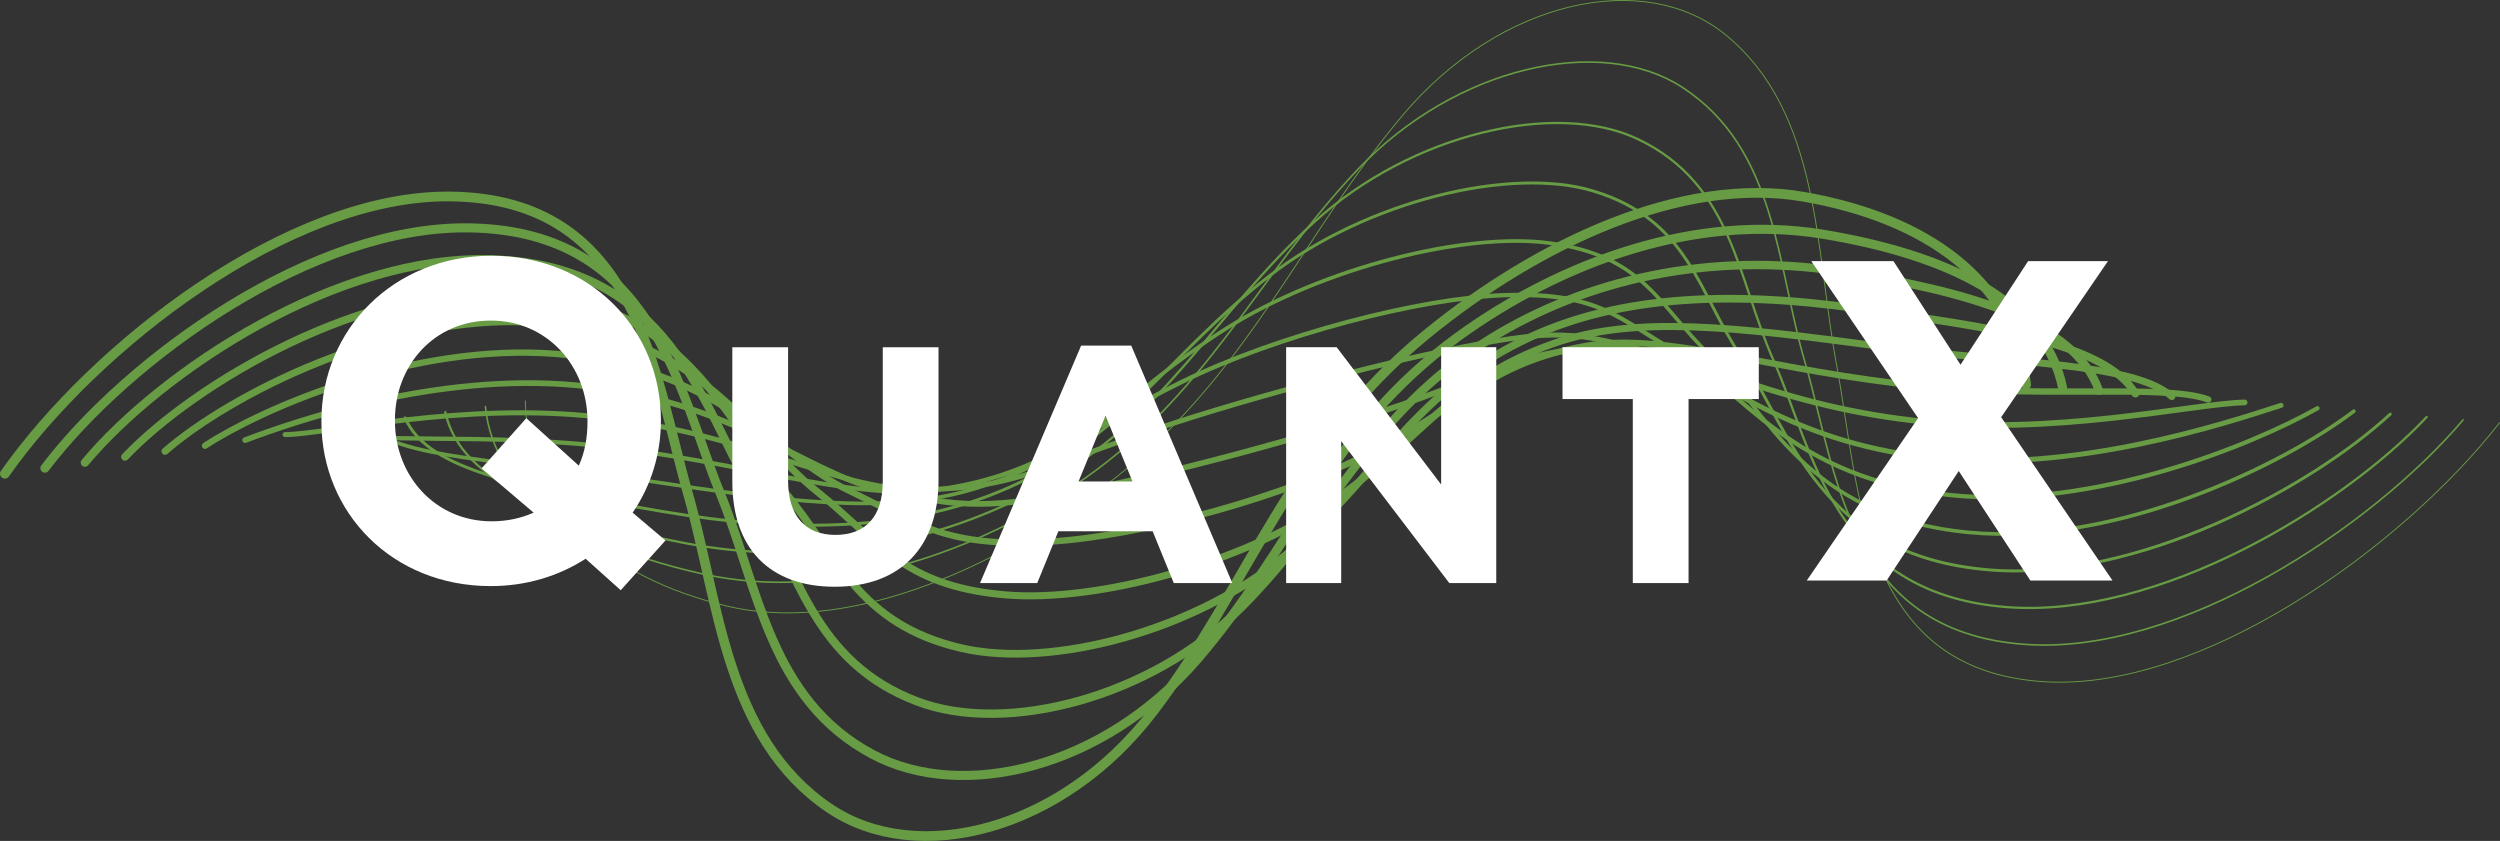 <?xml version="1.0" encoding="UTF-8"?><svg id="Layer_1" xmlns="http://www.w3.org/2000/svg" width="504.01" height="169.54" viewBox="0 0 504.01 169.54"><rect x="0" y="0" width="504.01" height="169.54" fill="#333333" stroke="none"/><g opacity=".8"><path d="M503.91,85.24c-19.7,25.22-60.35,54.36-92.1,52.18-36.9-2.53-36.85-38.76-41.54-63.82-4.33-23.19-3.22-50.88-22.34-66.55-16.3-13.36-45.44-7.22-65.2,16.25-20.72,24.61-31.39,53.23-60.02,74.69-23.45,17.57-52.85,29.89-76.36,24.15-23.4-5.71-40.02-19.48-40.44-41.31" fill="none" stroke="#74b548" stroke-linecap="round" stroke-width=".19"/><path d="M496.57,84.65c-18.36,21.65-57.28,47.59-88.46,45.25-35.95-2.67-37.82-35.15-44.19-56.77-5.82-19.77-5.66-43.17-24.86-55.59-16.39-10.59-45.53-4.18-65.21,16.5-20.66,21.7-30.52,46.19-57.59,64.06-22.06,14.55-49.55,23.02-74.17,17.7-24.12-5.3-42.46-15.66-44.23-33.83" fill="none" stroke="#74b548" stroke-linecap="round" stroke-width=".33"/><path d="M489.23,84.07c-17.02,18.08-54.21,40.81-84.83,38.31-34.99-2.8-38.78-31.63-46.85-49.73-7.32-16.43-8.13-35.48-27.38-44.62-16.5-7.84-45.63-1.12-65.22,16.74-20.61,18.8-29.68,39.19-55.17,53.43-20.69,11.56-46.26,16.23-71.98,11.24-24.84-4.82-44.9-11.83-48.03-26.35" fill="none" stroke="#74b548" stroke-linecap="round" stroke-width=".46"/><path d="M481.89,83.48c-15.68,14.51-51.14,34.04-81.2,31.38-34.04-2.93-39.8-28.23-49.51-42.68-8.87-13.22-10.65-27.78-29.9-33.65-16.65-5.08-45.75,1.94-65.23,16.99-20.58,15.9-28.89,32.21-52.74,42.8-19.36,8.59-42.96,9.39-69.79,4.79s-47.35-8-51.83-18.87" fill="none" stroke="#74b548" stroke-linecap="round" stroke-width=".6"/><path d="M474.55,82.89c-14.34,10.94-48.07,27.27-77.56,24.45-33.09-3.07-40.98-24.92-52.16-35.64-10.58-10.14-13.22-20.05-32.41-22.69-16.84-2.31-45.89,5-65.24,17.24-20.57,13-28.16,25.26-50.32,32.17-18.11,5.64-39.66,2.54-67.6-1.67-26.27-3.96-49.79-4.18-55.62-11.4" fill="none" stroke="#74b548" stroke-linecap="round" stroke-width=".74"/><path d="M467.21,82.3c-13,7.36-45,20.5-73.93,17.52-32.14-3.2-42.42-21.6-54.82-28.6s-15.82-12.28-34.93-11.72c-17.06.5-46.05,8.06-65.25,17.48-20.59,10.1-27.55,18.29-47.89,21.54-16.94,2.7-36.36-4.32-65.41-8.13-26.98-3.54-52.23-.35-59.42-3.92" fill="none" stroke="#74b548" stroke-linecap="round" stroke-width=".87"/><path d="M459.87,81.72c-11.66,3.79-41.93,13.72-70.3,10.59-31.19-3.34-44.08-18.06-57.48-21.55-14.67-3.82-18.43-4.45-37.45-.75-17.3,3.36-46.24,11.1-65.26,17.73-20.64,7.19-27.06,11.25-45.47,10.9-15.9-.3-33.06-11.18-63.22-14.58-27.69-3.12-54.68,3.48-63.22,3.56" fill="none" stroke="#74b548" stroke-linecap="round" stroke-width="1.01"/><path d="M452.53,81.13c-10.32.22-38.86,6.95-66.66,3.66-30.24-3.47-45.76-14.27-60.13-14.51-16.85-.27-21.02,3.43-39.97,10.21-17.51,6.27-46.46,14.12-65.27,17.97-20.71,4.25-26.67,4.02-43.04.27-14.95-3.42-29.75-18.05-61.03-21.04-28.4-2.71-57.12,7.3-67.01,11.04" fill="none" stroke="#74b548" stroke-linecap="round" stroke-width="1.15"/><path d="M445.19,80.54c-8.98-3.35-35.79.18-63.03-3.28-29.29-3.6-47.31-10.33-62.79-7.46-18.89,3.5-23.58,11.34-42.49,21.18-17.69,9.21-46.69,17.09-65.28,18.22-20.8,1.26-26.28-3.44-40.62-10.36-14-6.75-26.45-24.92-58.84-27.49-29.11-2.31-59.56,11.13-70.81,18.51" fill="none" stroke="#74b548" stroke-linecap="round" stroke-width="1.28"/><path d="M437.85,79.95c-7.64-6.92-32.72-6.59-59.4-10.21-28.34-3.74-48.71-6.34-65.44-.42-20.77,7.35-26.11,19.27-45,32.15-17.84,12.16-46.91,20.02-65.29,18.46-20.88-1.77-25.73-11.07-38.19-20.99-12.89-10.26-23.14-31.8-56.65-33.95-29.82-1.91-62,14.96-74.61,25.99" fill="none" stroke="#74b548" stroke-linecap="round" stroke-width="1.42"/><path d="M430.51,79.36c-6.3-10.49-29.65-13.37-55.76-17.14-27.39-3.87-50-2.36-68.1,6.63-22.52,11.19-28.6,27.19-47.52,43.11-17.97,15.12-47.11,22.92-65.3,18.71-20.94-4.85-24.99-18.73-35.77-31.62-11.57-13.83-19.84-38.69-54.46-40.41-30.53-1.51-64.45,18.78-78.4,33.47" fill="none" stroke="#74b548" stroke-linecap="round" stroke-width="1.55"/><path d="M423.17,78.78c-4.96-14.07-26.58-20.14-52.13-24.07-26.43-4-51.23,1.57-70.76,13.67-24.2,14.99-31.07,35.11-50.04,54.08-18.07,18.07-47.28,25.8-65.31,18.96-20.96-7.95-24.09-26.32-33.34-42.25-10.08-17.36-16.53-45.64-52.27-46.86-31.24-1.17-66.89,22.61-82.2,40.95" fill="none" stroke="#74b548" stroke-linecap="round" stroke-width="1.69"/><path d="M415.83,78.19c-3.62-17.64-23.51-26.91-48.5-31-25.48-4.14-52.41,5.48-73.41,20.71-25.85,18.75-33.52,43.01-52.56,65.05s-47.42,28.66-65.32,19.2c-20.95-11.07-23.11-33.8-30.91-52.88-8.51-20.78-13.23-52.5-50.08-53.32-31.95-.76-69.33,26.44-86,48.43" fill="none" stroke="#74b548" stroke-linecap="round" stroke-width="1.83"/><path d="M.98,95.51c18.02-25.64,57.13-56.25,89.79-55.9,37.96.41,40.98,35.66,47.89,59.77,6.39,22.32,7.6,49.33,28.49,63.51,17.81,12.09,47.1,4.49,65.33-19.45,19.11-25.1,27.6-53.54,55.07-76.01,22.5-18.41,51.54-32.03,76.07-27.76,24.42,4.25,42.59,16.72,44.86,37.93" fill="none" stroke="#74b548" stroke-linecap="round" stroke-width="1.96"/></g><path d="M118.07,112.64c-5.43,3.5-11.96,5.52-19.14,5.52-19.87,0-34.13-14.81-34.13-33.12v-.18c0-18.31,14.44-33.3,34.31-33.3s34.13,14.81,34.13,33.12v.18c0,6.71-2.02,13.16-5.7,18.49l6.62,5.61-9.02,10.03-7.08-6.35ZM107.58,103.35l-10.49-8.92,9.02-10.12,10.58,9.57c1.2-2.67,1.75-5.61,1.75-8.83v-.18c0-11.04-8.1-20.24-19.5-20.24s-19.32,9.02-19.32,20.05v.18c0,11.04,8.1,20.24,19.5,20.24,3.13,0,5.98-.64,8.46-1.75Z" fill="#fff"/><path d="M177.96,97.17c0,6.88-3.39,10.67-9.54,10.67s-9.54-3.91-9.54-11v-26.83h-11.24v27.1c0,13.46,7.53,21.18,20.65,21.18s20.92-7.84,20.92-21.51v-26.77h-11.24v27.17Z" fill="#fff"/><path d="M217.96,69.67l-20.38,47.88h11.53l4.26-10.44h19.01l4.26,10.44h11.8l-20.38-47.88h-10.1ZM228.32,97.07h-10.88l5.44-13.28,5.44,13.28Z" fill="#fff"/><polygon points="290.54 97.68 269.48 70 259.29 70 259.29 117.55 270.39 117.55 270.39 88.94 292.04 117.36 292.19 117.55 301.65 117.55 301.65 70 290.54 70 290.54 97.68" fill="#fff"/><polygon points="315.01 70 315.01 80.45 329.18 80.45 329.18 117.55 340.42 117.55 340.42 80.45 354.58 80.45 354.58 70 315.01 70" fill="#fff"/><path d="M386.7,84.3l-21.53-31.65h16.56l13.52,20.88,13.62-20.88h16.1l-21.53,31.46,22.45,32.93h-16.56l-14.44-22.08-14.54,22.08h-16.1l22.45-32.75Z" fill="#fff"/></svg>